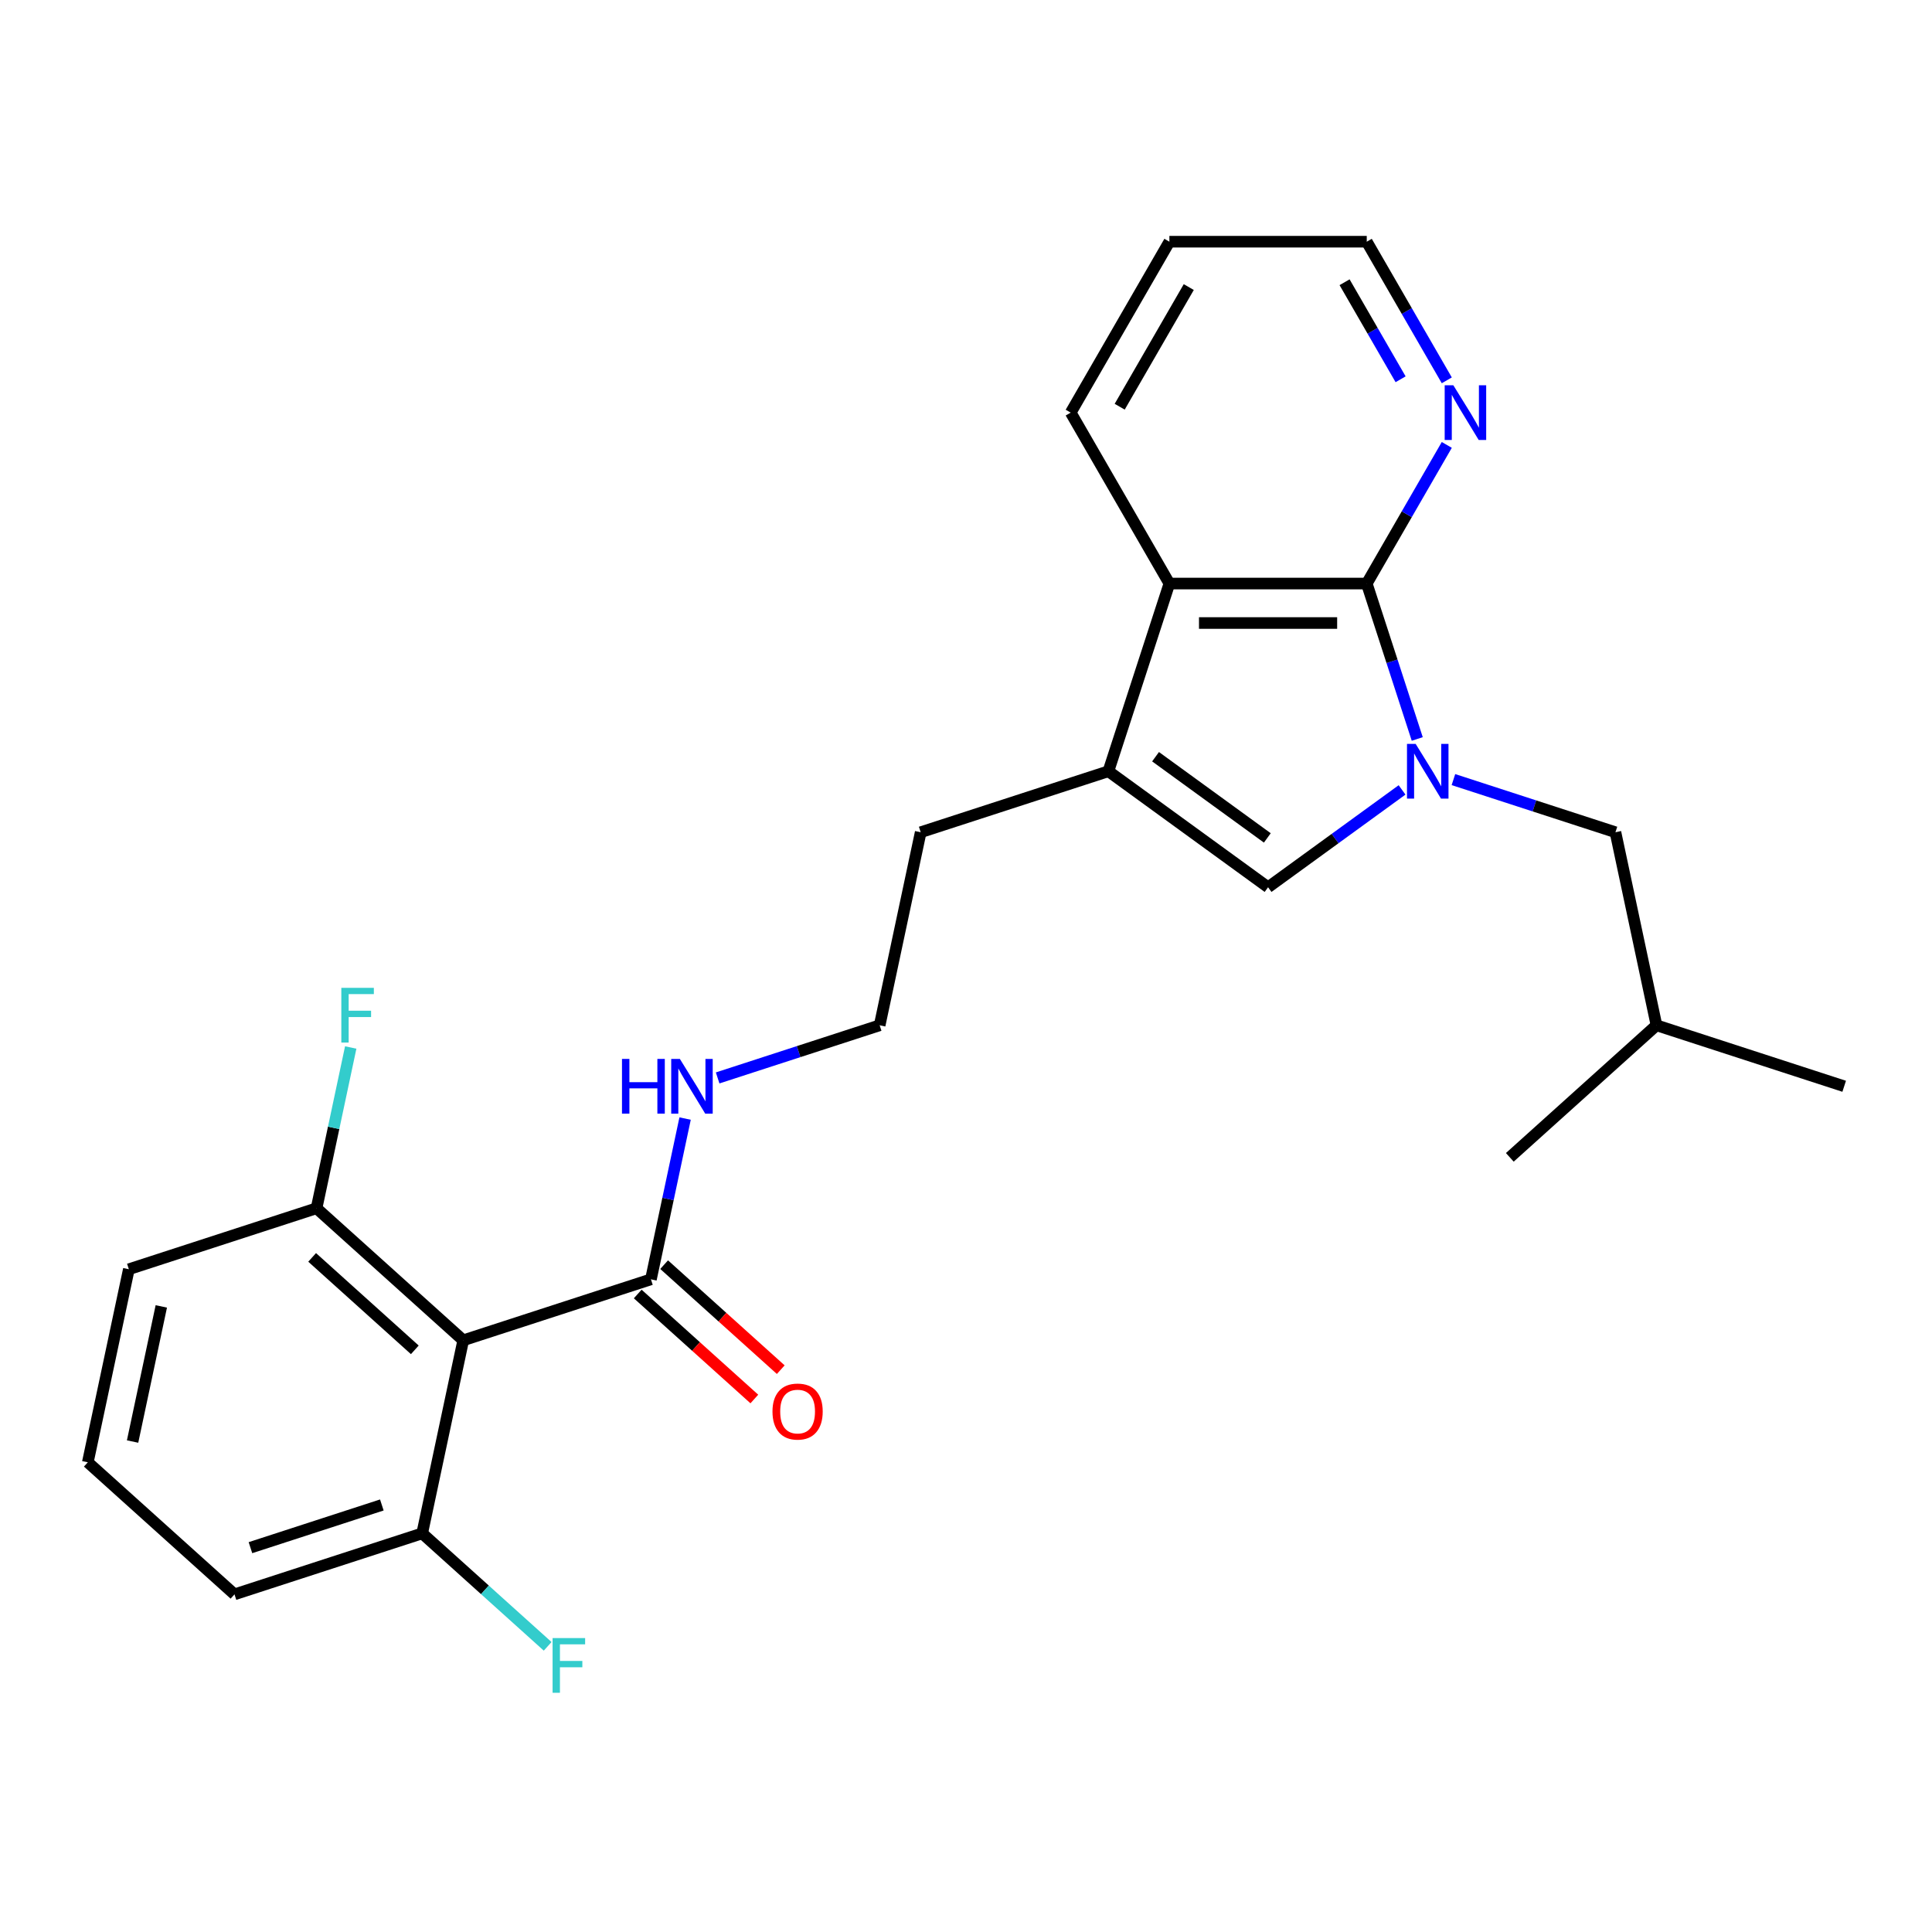 <?xml version='1.0' encoding='iso-8859-1'?>
<svg version='1.1' baseProfile='full'
              xmlns='http://www.w3.org/2000/svg'
                      xmlns:rdkit='http://www.rdkit.org/xml'
                      xmlns:xlink='http://www.w3.org/1999/xlink'
                  xml:space='preserve'
width='1000px' height='1000px' viewBox='0 0 1000 1000'>
<!-- END OF HEADER -->
<rect style='opacity:1.0;fill:#FFFFFF;stroke:none' width='1000' height='1000' x='0' y='0'> </rect>
<path class='bond-0' d='M 733.566,382.484 L 720.498,342.263' style='fill:none;fill-rule:evenodd;stroke:#0000FF;stroke-width:6px;stroke-linecap:butt;stroke-linejoin:miter;stroke-opacity:1' />
<path class='bond-0' d='M 720.498,342.263 L 707.429,302.043' style='fill:none;fill-rule:evenodd;stroke:#000000;stroke-width:6px;stroke-linecap:butt;stroke-linejoin:miter;stroke-opacity:1' />
<path class='bond-1' d='M 725.703,408.856 L 691.027,434.049' style='fill:none;fill-rule:evenodd;stroke:#0000FF;stroke-width:6px;stroke-linecap:butt;stroke-linejoin:miter;stroke-opacity:1' />
<path class='bond-1' d='M 691.027,434.049 L 656.352,459.242' style='fill:none;fill-rule:evenodd;stroke:#000000;stroke-width:6px;stroke-linecap:butt;stroke-linejoin:miter;stroke-opacity:1' />
<path class='bond-7' d='M 752.291,403.517 L 794.221,417.141' style='fill:none;fill-rule:evenodd;stroke:#0000FF;stroke-width:6px;stroke-linecap:butt;stroke-linejoin:miter;stroke-opacity:1' />
<path class='bond-7' d='M 794.221,417.141 L 836.151,430.765' style='fill:none;fill-rule:evenodd;stroke:#000000;stroke-width:6px;stroke-linecap:butt;stroke-linejoin:miter;stroke-opacity:1' />
<path class='bond-4' d='M 707.429,302.043 L 605.274,302.043' style='fill:none;fill-rule:evenodd;stroke:#000000;stroke-width:6px;stroke-linecap:butt;stroke-linejoin:miter;stroke-opacity:1' />
<path class='bond-4' d='M 692.106,322.474 L 620.598,322.474' style='fill:none;fill-rule:evenodd;stroke:#000000;stroke-width:6px;stroke-linecap:butt;stroke-linejoin:miter;stroke-opacity:1' />
<path class='bond-6' d='M 707.429,302.043 L 728.143,266.165' style='fill:none;fill-rule:evenodd;stroke:#000000;stroke-width:6px;stroke-linecap:butt;stroke-linejoin:miter;stroke-opacity:1' />
<path class='bond-6' d='M 728.143,266.165 L 748.857,230.288' style='fill:none;fill-rule:evenodd;stroke:#0000FF;stroke-width:6px;stroke-linecap:butt;stroke-linejoin:miter;stroke-opacity:1' />
<path class='bond-2' d='M 656.352,459.242 L 573.707,399.197' style='fill:none;fill-rule:evenodd;stroke:#000000;stroke-width:6px;stroke-linecap:butt;stroke-linejoin:miter;stroke-opacity:1' />
<path class='bond-2' d='M 655.964,433.707 L 598.113,391.675' style='fill:none;fill-rule:evenodd;stroke:#000000;stroke-width:6px;stroke-linecap:butt;stroke-linejoin:miter;stroke-opacity:1' />
<path class='bond-14' d='M 573.707,399.197 L 476.552,430.765' style='fill:none;fill-rule:evenodd;stroke:#000000;stroke-width:6px;stroke-linecap:butt;stroke-linejoin:miter;stroke-opacity:1' />
<path class='bond-25' d='M 573.707,399.197 L 605.274,302.043' style='fill:none;fill-rule:evenodd;stroke:#000000;stroke-width:6px;stroke-linecap:butt;stroke-linejoin:miter;stroke-opacity:1' />
<path class='bond-3' d='M 239.764,693.745 L 336.919,662.177' style='fill:none;fill-rule:evenodd;stroke:#000000;stroke-width:6px;stroke-linecap:butt;stroke-linejoin:miter;stroke-opacity:1' />
<path class='bond-8' d='M 239.764,693.745 L 163.849,625.39' style='fill:none;fill-rule:evenodd;stroke:#000000;stroke-width:6px;stroke-linecap:butt;stroke-linejoin:miter;stroke-opacity:1' />
<path class='bond-8' d='M 214.706,698.675 L 161.565,650.826' style='fill:none;fill-rule:evenodd;stroke:#000000;stroke-width:6px;stroke-linecap:butt;stroke-linejoin:miter;stroke-opacity:1' />
<path class='bond-9' d='M 239.764,693.745 L 218.525,793.667' style='fill:none;fill-rule:evenodd;stroke:#000000;stroke-width:6px;stroke-linecap:butt;stroke-linejoin:miter;stroke-opacity:1' />
<path class='bond-16' d='M 605.274,302.043 L 554.197,213.574' style='fill:none;fill-rule:evenodd;stroke:#000000;stroke-width:6px;stroke-linecap:butt;stroke-linejoin:miter;stroke-opacity:1' />
<path class='bond-5' d='M 336.919,662.177 L 345.762,620.573' style='fill:none;fill-rule:evenodd;stroke:#000000;stroke-width:6px;stroke-linecap:butt;stroke-linejoin:miter;stroke-opacity:1' />
<path class='bond-5' d='M 345.762,620.573 L 354.606,578.969' style='fill:none;fill-rule:evenodd;stroke:#0000FF;stroke-width:6px;stroke-linecap:butt;stroke-linejoin:miter;stroke-opacity:1' />
<path class='bond-10' d='M 330.084,669.769 L 360.264,696.944' style='fill:none;fill-rule:evenodd;stroke:#000000;stroke-width:6px;stroke-linecap:butt;stroke-linejoin:miter;stroke-opacity:1' />
<path class='bond-10' d='M 360.264,696.944 L 390.445,724.119' style='fill:none;fill-rule:evenodd;stroke:#FF0000;stroke-width:6px;stroke-linecap:butt;stroke-linejoin:miter;stroke-opacity:1' />
<path class='bond-10' d='M 343.755,654.586 L 373.935,681.761' style='fill:none;fill-rule:evenodd;stroke:#000000;stroke-width:6px;stroke-linecap:butt;stroke-linejoin:miter;stroke-opacity:1' />
<path class='bond-10' d='M 373.935,681.761 L 404.116,708.936' style='fill:none;fill-rule:evenodd;stroke:#FF0000;stroke-width:6px;stroke-linecap:butt;stroke-linejoin:miter;stroke-opacity:1' />
<path class='bond-19' d='M 748.857,196.86 L 728.143,160.983' style='fill:none;fill-rule:evenodd;stroke:#0000FF;stroke-width:6px;stroke-linecap:butt;stroke-linejoin:miter;stroke-opacity:1' />
<path class='bond-19' d='M 728.143,160.983 L 707.429,125.106' style='fill:none;fill-rule:evenodd;stroke:#000000;stroke-width:6px;stroke-linecap:butt;stroke-linejoin:miter;stroke-opacity:1' />
<path class='bond-19' d='M 724.949,196.312 L 710.449,171.198' style='fill:none;fill-rule:evenodd;stroke:#0000FF;stroke-width:6px;stroke-linecap:butt;stroke-linejoin:miter;stroke-opacity:1' />
<path class='bond-19' d='M 710.449,171.198 L 695.95,146.084' style='fill:none;fill-rule:evenodd;stroke:#000000;stroke-width:6px;stroke-linecap:butt;stroke-linejoin:miter;stroke-opacity:1' />
<path class='bond-17' d='M 836.151,430.765 L 857.391,530.687' style='fill:none;fill-rule:evenodd;stroke:#000000;stroke-width:6px;stroke-linecap:butt;stroke-linejoin:miter;stroke-opacity:1' />
<path class='bond-12' d='M 163.849,625.39 L 172.692,583.786' style='fill:none;fill-rule:evenodd;stroke:#000000;stroke-width:6px;stroke-linecap:butt;stroke-linejoin:miter;stroke-opacity:1' />
<path class='bond-12' d='M 172.692,583.786 L 181.535,542.181' style='fill:none;fill-rule:evenodd;stroke:#33CCCC;stroke-width:6px;stroke-linecap:butt;stroke-linejoin:miter;stroke-opacity:1' />
<path class='bond-21' d='M 163.849,625.39 L 66.694,656.957' style='fill:none;fill-rule:evenodd;stroke:#000000;stroke-width:6px;stroke-linecap:butt;stroke-linejoin:miter;stroke-opacity:1' />
<path class='bond-13' d='M 218.525,793.667 L 250.996,822.904' style='fill:none;fill-rule:evenodd;stroke:#000000;stroke-width:6px;stroke-linecap:butt;stroke-linejoin:miter;stroke-opacity:1' />
<path class='bond-13' d='M 250.996,822.904 L 283.467,852.141' style='fill:none;fill-rule:evenodd;stroke:#33CCCC;stroke-width:6px;stroke-linecap:butt;stroke-linejoin:miter;stroke-opacity:1' />
<path class='bond-20' d='M 218.525,793.667 L 121.37,825.234' style='fill:none;fill-rule:evenodd;stroke:#000000;stroke-width:6px;stroke-linecap:butt;stroke-linejoin:miter;stroke-opacity:1' />
<path class='bond-20' d='M 197.638,778.971 L 129.63,801.068' style='fill:none;fill-rule:evenodd;stroke:#000000;stroke-width:6px;stroke-linecap:butt;stroke-linejoin:miter;stroke-opacity:1' />
<path class='bond-11' d='M 371.452,557.935 L 413.383,544.311' style='fill:none;fill-rule:evenodd;stroke:#0000FF;stroke-width:6px;stroke-linecap:butt;stroke-linejoin:miter;stroke-opacity:1' />
<path class='bond-11' d='M 413.383,544.311 L 455.313,530.687' style='fill:none;fill-rule:evenodd;stroke:#000000;stroke-width:6px;stroke-linecap:butt;stroke-linejoin:miter;stroke-opacity:1' />
<path class='bond-15' d='M 476.552,430.765 L 455.313,530.687' style='fill:none;fill-rule:evenodd;stroke:#000000;stroke-width:6px;stroke-linecap:butt;stroke-linejoin:miter;stroke-opacity:1' />
<path class='bond-26' d='M 554.197,213.574 L 605.274,125.106' style='fill:none;fill-rule:evenodd;stroke:#000000;stroke-width:6px;stroke-linecap:butt;stroke-linejoin:miter;stroke-opacity:1' />
<path class='bond-26' d='M 579.552,210.519 L 615.307,148.591' style='fill:none;fill-rule:evenodd;stroke:#000000;stroke-width:6px;stroke-linecap:butt;stroke-linejoin:miter;stroke-opacity:1' />
<path class='bond-23' d='M 857.391,530.687 L 954.545,562.255' style='fill:none;fill-rule:evenodd;stroke:#000000;stroke-width:6px;stroke-linecap:butt;stroke-linejoin:miter;stroke-opacity:1' />
<path class='bond-24' d='M 857.391,530.687 L 781.475,599.042' style='fill:none;fill-rule:evenodd;stroke:#000000;stroke-width:6px;stroke-linecap:butt;stroke-linejoin:miter;stroke-opacity:1' />
<path class='bond-18' d='M 45.455,756.88 L 121.37,825.234' style='fill:none;fill-rule:evenodd;stroke:#000000;stroke-width:6px;stroke-linecap:butt;stroke-linejoin:miter;stroke-opacity:1' />
<path class='bond-27' d='M 45.455,756.88 L 66.694,656.957' style='fill:none;fill-rule:evenodd;stroke:#000000;stroke-width:6px;stroke-linecap:butt;stroke-linejoin:miter;stroke-opacity:1' />
<path class='bond-27' d='M 68.625,746.139 L 83.492,676.193' style='fill:none;fill-rule:evenodd;stroke:#000000;stroke-width:6px;stroke-linecap:butt;stroke-linejoin:miter;stroke-opacity:1' />
<path class='bond-22' d='M 707.429,125.106 L 605.274,125.106' style='fill:none;fill-rule:evenodd;stroke:#000000;stroke-width:6px;stroke-linecap:butt;stroke-linejoin:miter;stroke-opacity:1' />
<path  class='atom-0' d='M 732.737 385.037
L 742.017 400.037
Q 742.937 401.517, 744.417 404.197
Q 745.897 406.877, 745.977 407.037
L 745.977 385.037
L 749.737 385.037
L 749.737 413.357
L 745.857 413.357
L 735.897 396.957
Q 734.737 395.037, 733.497 392.837
Q 732.297 390.637, 731.937 389.957
L 731.937 413.357
L 728.257 413.357
L 728.257 385.037
L 732.737 385.037
' fill='#0000FF'/>
<path  class='atom-7' d='M 752.246 199.414
L 761.526 214.414
Q 762.446 215.894, 763.926 218.574
Q 765.406 221.254, 765.486 221.414
L 765.486 199.414
L 769.246 199.414
L 769.246 227.734
L 765.366 227.734
L 755.406 211.334
Q 754.246 209.414, 753.006 207.214
Q 751.806 205.014, 751.446 204.334
L 751.446 227.734
L 747.766 227.734
L 747.766 199.414
L 752.246 199.414
' fill='#0000FF'/>
<path  class='atom-11' d='M 399.835 730.612
Q 399.835 723.812, 403.195 720.012
Q 406.555 716.212, 412.835 716.212
Q 419.115 716.212, 422.475 720.012
Q 425.835 723.812, 425.835 730.612
Q 425.835 737.492, 422.435 741.412
Q 419.035 745.292, 412.835 745.292
Q 406.595 745.292, 403.195 741.412
Q 399.835 737.532, 399.835 730.612
M 412.835 742.092
Q 417.155 742.092, 419.475 739.212
Q 421.835 736.292, 421.835 730.612
Q 421.835 725.052, 419.475 722.252
Q 417.155 719.412, 412.835 719.412
Q 408.515 719.412, 406.155 722.212
Q 403.835 725.012, 403.835 730.612
Q 403.835 736.332, 406.155 739.212
Q 408.515 742.092, 412.835 742.092
' fill='#FF0000'/>
<path  class='atom-12' d='M 321.938 548.095
L 325.778 548.095
L 325.778 560.135
L 340.258 560.135
L 340.258 548.095
L 344.098 548.095
L 344.098 576.415
L 340.258 576.415
L 340.258 563.335
L 325.778 563.335
L 325.778 576.415
L 321.938 576.415
L 321.938 548.095
' fill='#0000FF'/>
<path  class='atom-12' d='M 351.898 548.095
L 361.178 563.095
Q 362.098 564.575, 363.578 567.255
Q 365.058 569.935, 365.138 570.095
L 365.138 548.095
L 368.898 548.095
L 368.898 576.415
L 365.018 576.415
L 355.058 560.015
Q 353.898 558.095, 352.658 555.895
Q 351.458 553.695, 351.098 553.015
L 351.098 576.415
L 347.418 576.415
L 347.418 548.095
L 351.898 548.095
' fill='#0000FF'/>
<path  class='atom-13' d='M 176.668 511.307
L 193.508 511.307
L 193.508 514.547
L 180.468 514.547
L 180.468 523.147
L 192.068 523.147
L 192.068 526.427
L 180.468 526.427
L 180.468 539.627
L 176.668 539.627
L 176.668 511.307
' fill='#33CCCC'/>
<path  class='atom-14' d='M 286.021 847.862
L 302.861 847.862
L 302.861 851.102
L 289.821 851.102
L 289.821 859.702
L 301.421 859.702
L 301.421 862.982
L 289.821 862.982
L 289.821 876.182
L 286.021 876.182
L 286.021 847.862
' fill='#33CCCC'/>
</svg>
